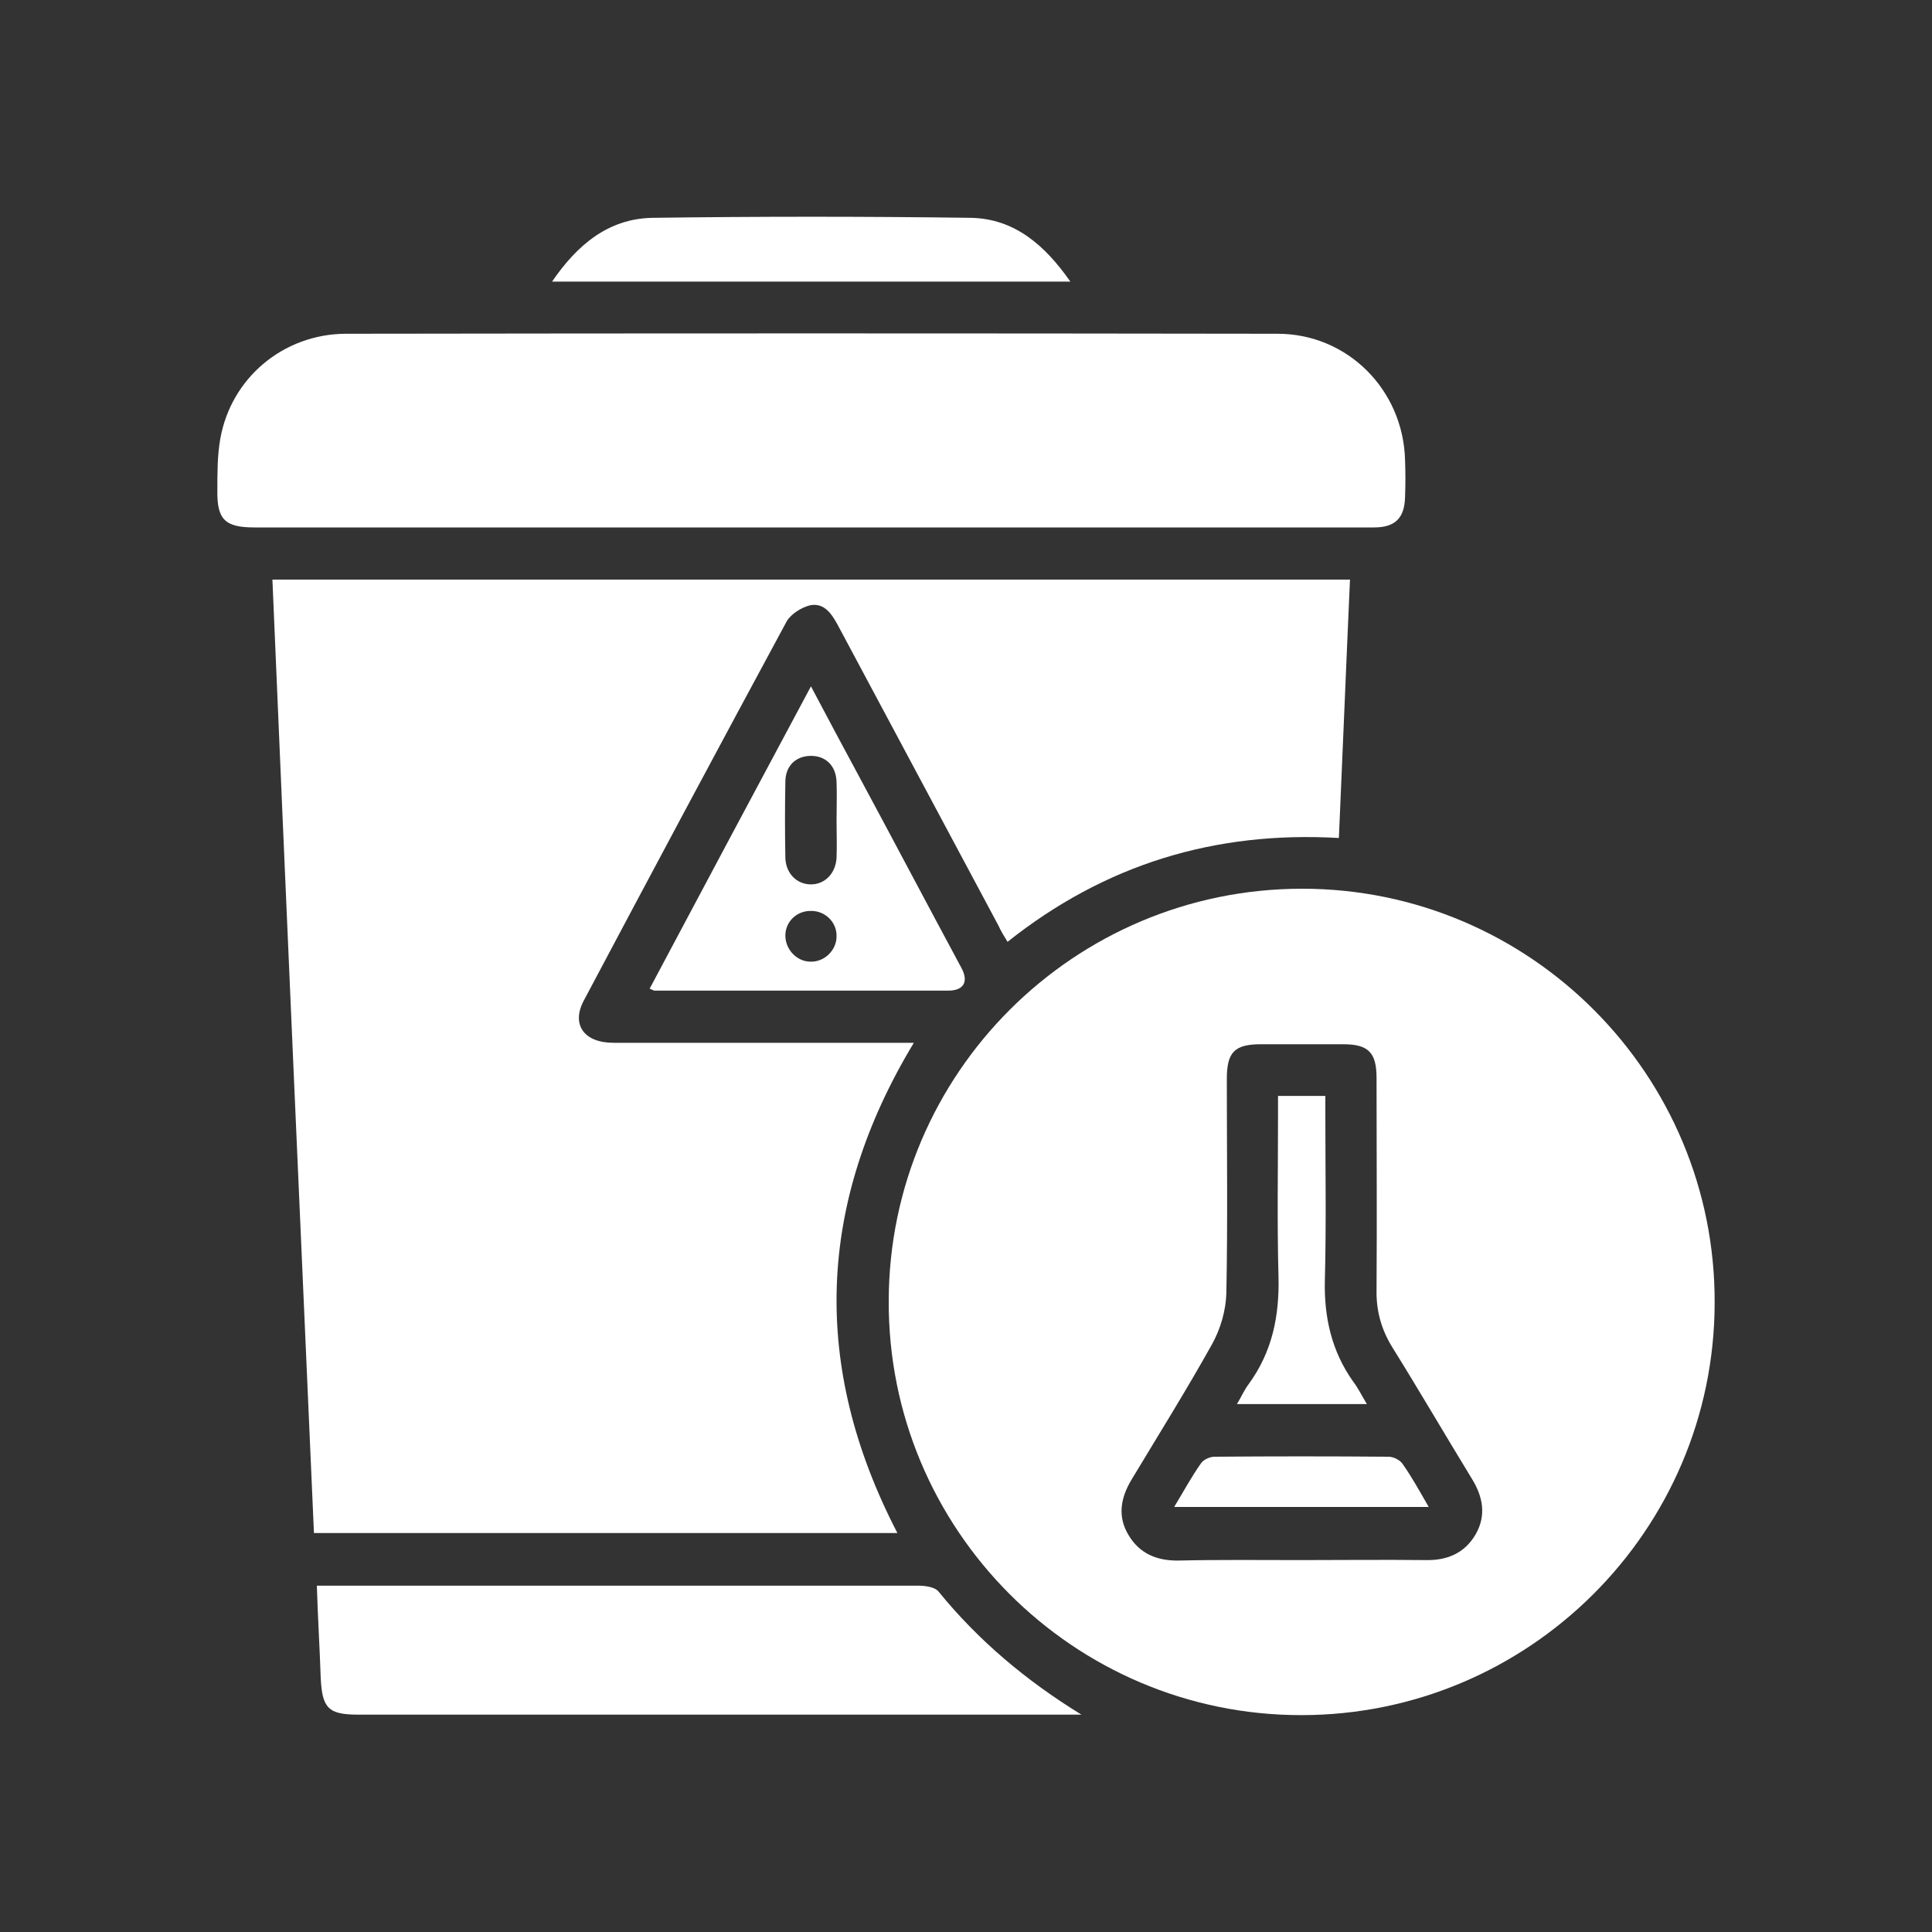 <?xml version="1.0" encoding="UTF-8"?>
<!-- Generator: Adobe Illustrator 28.0.0, SVG Export Plug-In . SVG Version: 6.00 Build 0)  -->
<svg xmlns="http://www.w3.org/2000/svg" xmlns:xlink="http://www.w3.org/1999/xlink" version="1.1" id="Layer_1" x="0px" y="0px" viewBox="0 0 400 400" style="enable-background:new 0 0 400 400;" xml:space="preserve">
<rect x="0" y="0" width="400" height="400" fill="#333333" stroke="none"/>
<style type="text/css">
	.st0{fill:#FFFFFF;}
</style>
<path class="st0" d="M56.4,120h223.1c-0.8,17.8-1.5,35.5-2.3,53.5c-25.7-1.5-48.5,5.5-68.6,21.5c-0.8-1.3-1.4-2.3-1.9-3.4  c-11.1-20.7-22.1-41.4-33.2-62.1c-1.3-2.4-2.8-4.7-5.7-4.2c-1.8,0.4-4,1.8-4.9,3.3c-14.1,26.1-28.1,52.3-42,78.5  c-2.7,5,0,8.8,6.1,8.8c19.4,0,38.7,0,58.1,0c1.2,0,2.4,0,4.1,0c-20.1,33.3-21.3,67-3.4,101.5H65C62.1,251.7,59.2,186.1,56.4,120  L56.4,120z"></path>
<path class="st0" d="M269.6,184c47.2,0,85.6,38.5,85.4,85.8c-0.1,47.1-38.5,85.3-85.6,85.3c-47.2,0-85.6-38.5-85.4-85.8  C184.1,222.2,222.4,184,269.6,184z M269.4,323c8.6,0,17.1-0.1,25.7,0c4.5,0.1,8.1-1.4,10.4-5.3c2.3-4,1.5-7.9-0.8-11.6  c-5.5-9-10.8-18.1-16.4-27.1c-2.3-3.7-3.4-7.6-3.3-12c0.1-14.6,0-29.2,0-43.8c0-5.3-1.7-7-6.9-7c-5.7,0-11.4,0-17,0  c-5.5,0-7.1,1.6-7.1,7.2c0,14.8,0.2,29.6-0.1,44.4c-0.1,3.5-1.2,7.3-2.9,10.4c-5.3,9.5-11.1,18.8-16.7,28.1c-2.3,3.8-3,7.7-0.6,11.6  c2.3,3.8,5.8,5.2,10.1,5.2C252.3,322.9,260.8,323,269.4,323L269.4,323z"></path>
<path class="st0" d="M167.9,109.2c-38.4,0-76.8,0-115.2,0c-6.1,0-7.8-1.6-7.7-7.7c0-3.6,0-7.2,0.6-10.6c2.2-12.6,13-21.7,25.9-21.8  c64.3-0.1,128.7-0.1,193,0c14.5,0,26,11.6,26.4,26.1c0.1,2.6,0.1,5.1,0,7.7c-0.1,4.3-2,6.3-6.4,6.3c-13.1,0-26.3,0-39.4,0  C219.3,109.2,193.6,109.2,167.9,109.2L167.9,109.2z"></path>
<path class="st0" d="M223.9,355h-3.2c-48.8,0-97.7,0-146.5,0c-6.2,0-7.5-1.3-7.8-7.6c-0.2-6.2-0.6-12.4-0.8-19.1c1.4,0,2.6,0,3.8,0  c40.3,0,80.6,0,120.8,0c1.4,0,3.4,0.3,4.1,1.2C202.6,339.7,212.5,348,223.9,355L223.9,355z"></path>
<path class="st0" d="M167.9,142.1c3.6,6.8,6.9,13,10.2,19.1c7,13,13.9,26.1,20.9,39.1c1.6,2.9,0.6,4.8-2.7,4.8  c-20.2,0-40.5,0-60.8,0c-0.2,0-0.4-0.2-1-0.4C145.5,184,156.5,163.4,167.9,142.1L167.9,142.1z M173.2,169.9c0-2.7,0.1-5.3,0-8  c-0.1-3.4-2.3-5.5-5.5-5.4c-3,0.1-5.1,2.1-5.1,5.4c-0.1,5.2-0.1,10.4,0,15.7c0.1,3.2,2.3,5.4,5.1,5.5c3,0.1,5.3-2.2,5.5-5.5  C173.3,175,173.2,172.5,173.2,169.9L173.2,169.9z M162.6,193.7c0,2.9,2.4,5.4,5.2,5.4c2.9,0.1,5.4-2.4,5.4-5.2  c0.1-2.9-2.3-5.3-5.2-5.3C165,188.5,162.6,190.8,162.6,193.7L162.6,193.7z"></path>
<path class="st0" d="M221.6,58.3H114.3c5.2-7.6,11.6-13,20.7-13.2c22-0.3,44.1-0.3,66.1,0C210,45.3,216.3,50.7,221.6,58.3z"></path>
<path class="st0" d="M264.6,226.9h9.8v3.7c0,11.5,0.2,22.9-0.1,34.4c-0.2,7.7,1.4,14.8,5.9,21.1c1,1.3,1.7,2.8,2.8,4.6h-26.9  c0.9-1.5,1.5-2.9,2.4-4.1c4.9-6.7,6.4-14.1,6.2-22.3c-0.3-11.1-0.1-22.2-0.1-33.4L264.6,226.9L264.6,226.9z"></path>
<path class="st0" d="M243.1,312c2-3.3,3.6-6.3,5.6-9.1c0.5-0.7,1.8-1.3,2.7-1.3c12-0.1,24-0.1,36.1,0c1,0,2.4,0.7,2.9,1.5  c1.9,2.7,3.5,5.6,5.4,8.9L243.1,312L243.1,312z"></path>
</svg>
